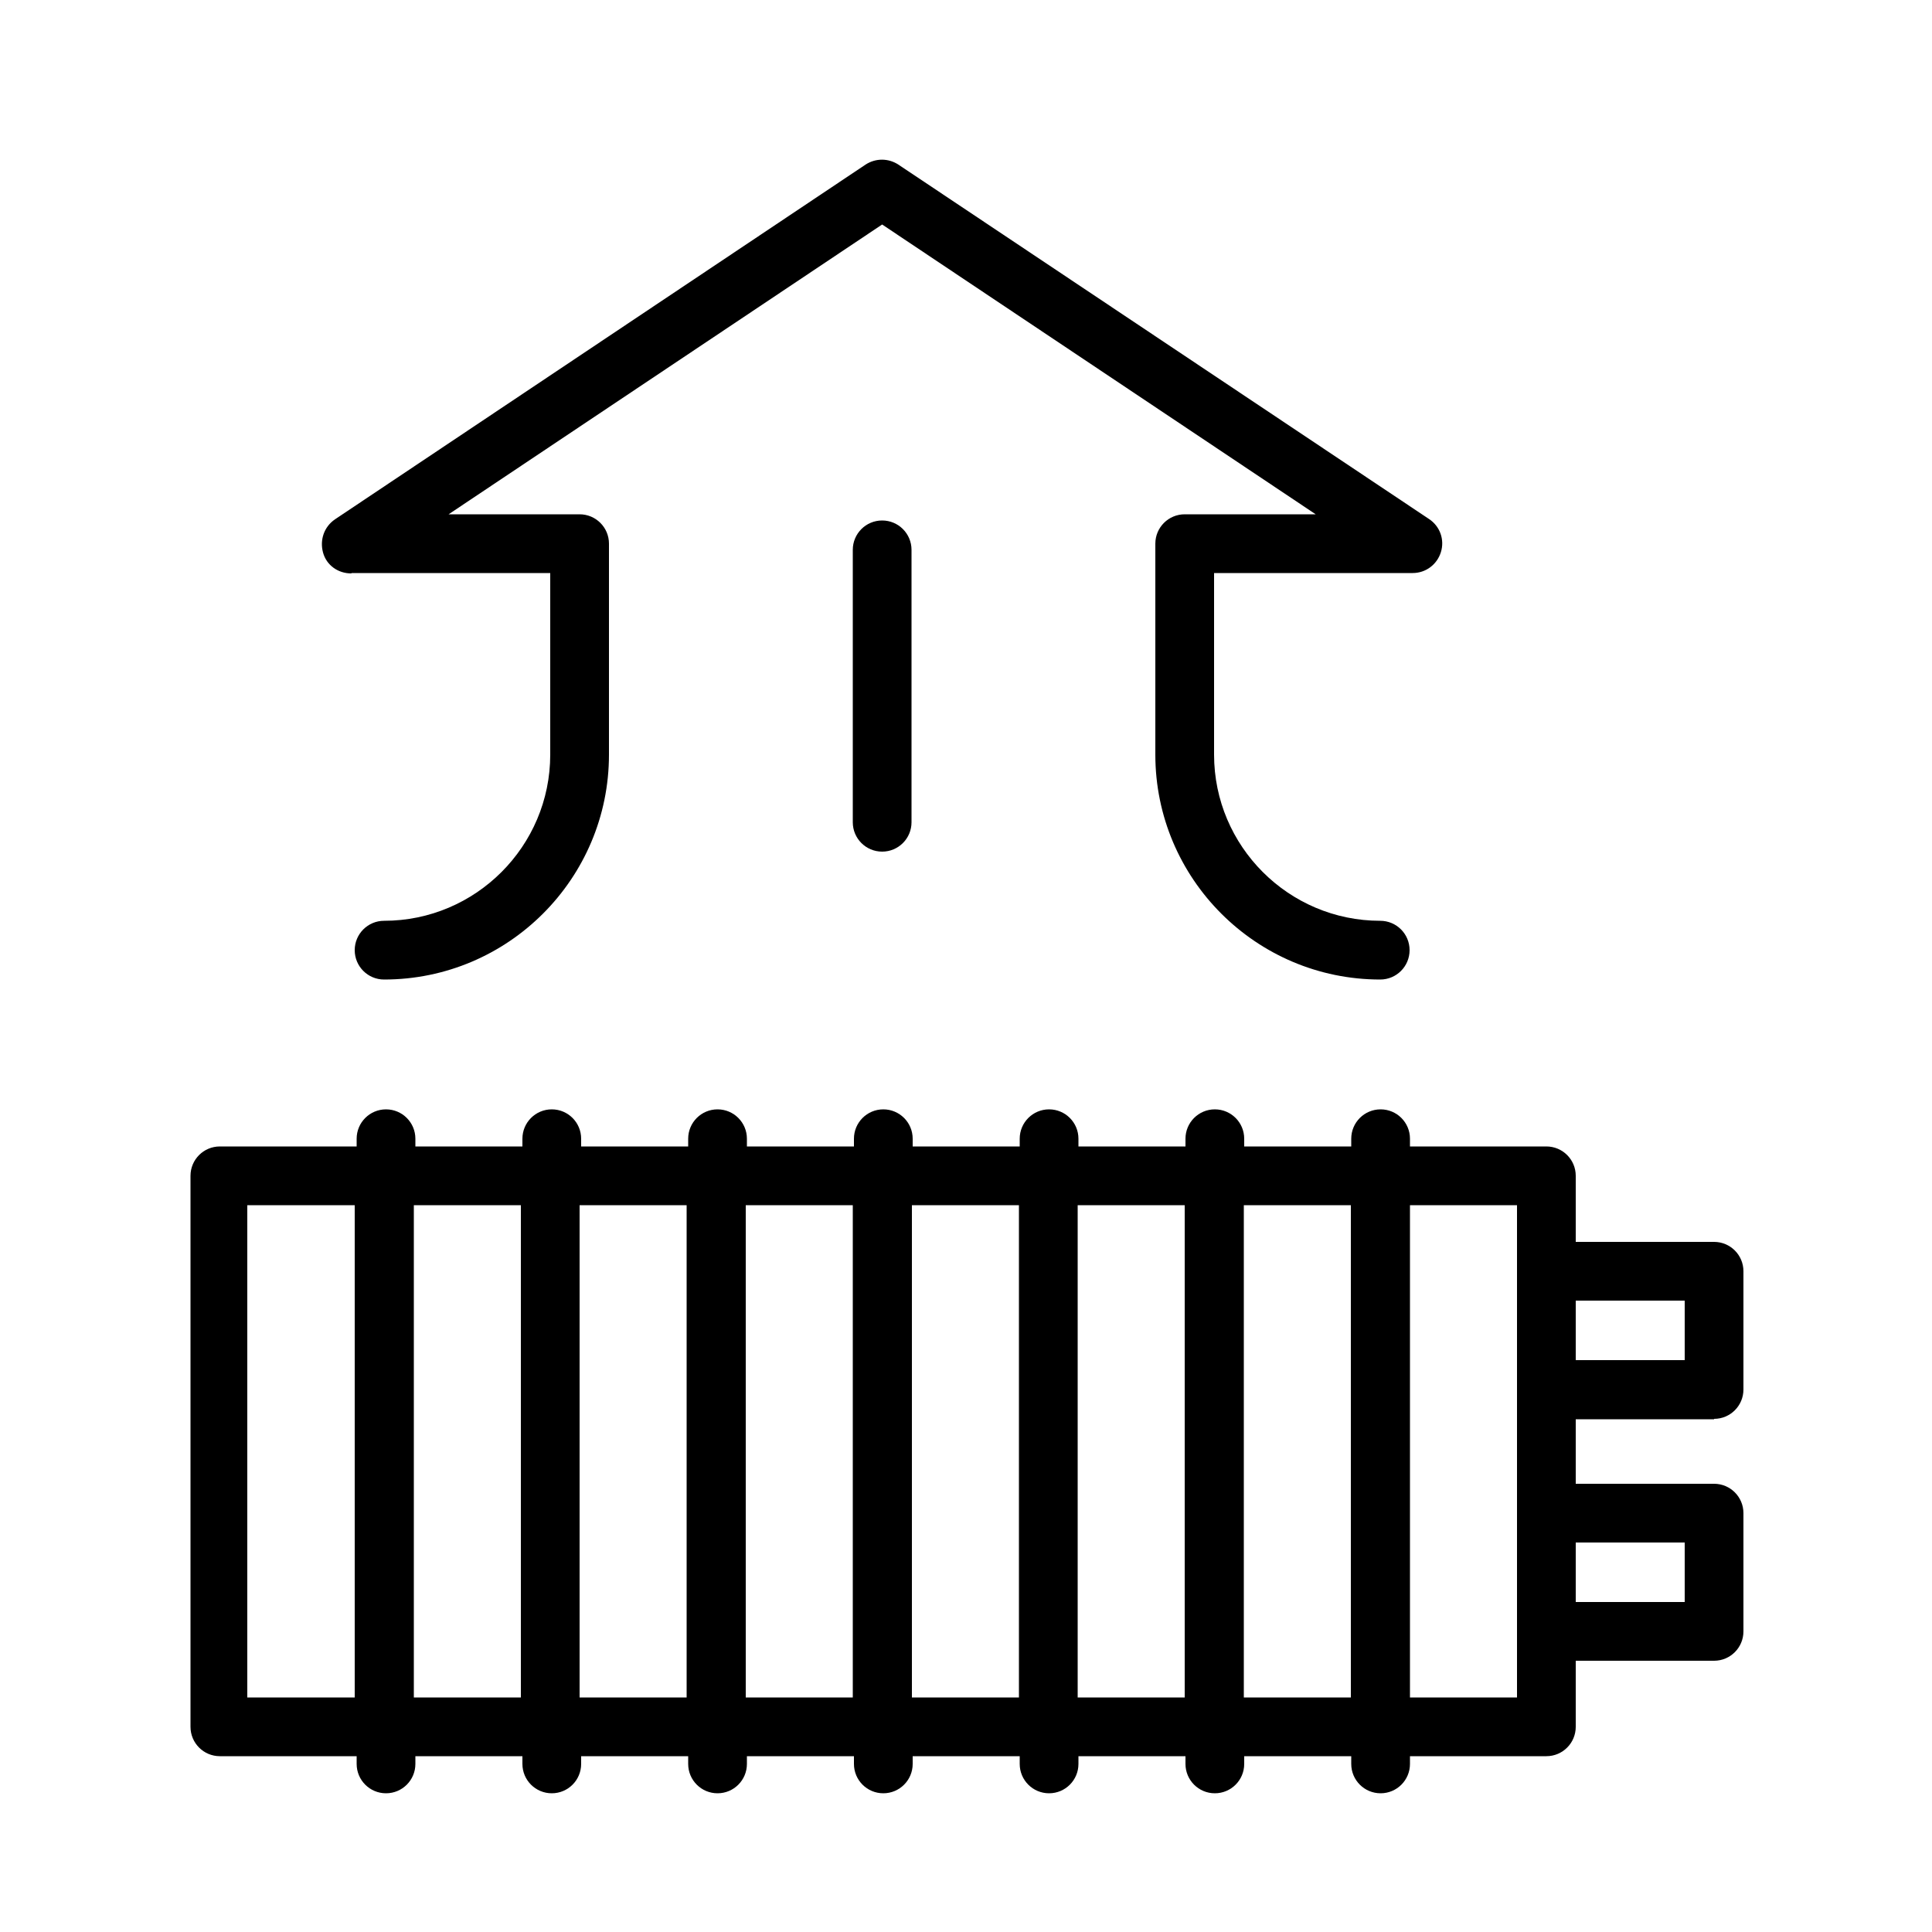 <?xml version="1.0" encoding="UTF-8"?>
<svg id="Layer_2" data-name="Layer 2" xmlns="http://www.w3.org/2000/svg" viewBox="0 0 50 50">
  <defs>
    <style>
      .cls-1 {
        fill: none;
      }

      .cls-1, .cls-2 {
        stroke-width: 0px;
      }

      .cls-2 {
        fill: #000;
      }
    </style>
  </defs>
  <g id="Layer_1-2" data-name="Layer 1">
    <rect class="cls-1" width="50" height="50"/>
    <g>
      <path class="cls-2" d="M44.36,36.72c.42,0,.76-.34.76-.76v-3.06c0-.42-.34-.76-.76-.76h-3.58v-1.71c0-.42-.34-.76-.76-.76h-3.53v-.2c0-.42-.34-.76-.76-.76s-.76.34-.76.76v.2h-2.77v-.2c0-.42-.34-.76-.76-.76s-.76.34-.76.76v.2h-2.77v-.2c0-.42-.34-.76-.76-.76s-.76.34-.76.76v.2h-2.77v-.2c0-.42-.34-.76-.76-.76s-.76.34-.76.76v.2h-2.77v-.2c0-.42-.34-.76-.76-.76s-.76.34-.76.76v.2h-2.77v-.2c0-.42-.34-.76-.76-.76s-.76.34-.76.76v.2h-2.77v-.2c0-.42-.34-.76-.76-.76s-.76.34-.76.76v.2h-3.54c-.42,0-.76.34-.76.76v14.26c0,.42.34.76.76.76h3.54v.2c0,.42.34.76.76.76s.76-.34.76-.76v-.2h2.77v.2c0,.42.34.76.76.76s.76-.34.76-.76v-.2h2.77v.2c0,.42.34.76.76.76s.76-.34.76-.76v-.2h2.77v.2c0,.42.34.76.76.76s.76-.34.76-.76v-.2h2.77v.2c0,.42.34.76.76.76s.76-.34.76-.76v-.2h2.77v.2c0,.42.34.76.76.76s.76-.34.76-.76v-.2h2.77v.2c0,.42.34.76.76.76s.76-.34.76-.76v-.2h3.53c.42,0,.76-.34.76-.76v-1.71h3.58c.42,0,.76-.34.76-.76v-3.06c0-.42-.34-.76-.76-.76h-3.58v-1.67h3.58ZM40.78,35.2v-1.54h2.82v1.54h-2.82ZM43.6,39.92v1.54h-2.82v-1.54h2.82ZM39.26,31.19v12.74h-2.77v-12.74h2.77ZM34.96,31.19v12.74h-2.77v-12.74h2.77ZM30.66,31.19v12.74h-2.77v-12.74h2.77ZM26.37,31.19v12.74h-2.77v-12.74h2.77ZM22.07,31.19v12.74h-2.77v-12.74h2.77ZM17.77,31.19v12.74h-2.77v-12.74h2.77ZM13.48,31.19v12.74h-2.77v-12.74h2.77ZM9.18,31.19v12.74h-2.78v-12.74h2.78Z"/>
      <path class="cls-2" d="M9.1,14.83h5.14v4.7c0,2.37-1.93,4.3-4.3,4.3-.42,0-.76.34-.76.76s.34.76.76.76c3.21,0,5.82-2.61,5.82-5.82v-5.46c0-.42-.34-.76-.76-.76h-3.39l11.22-7.5,11.22,7.5h-3.39c-.42,0-.76.34-.76.76v5.46c0,3.21,2.61,5.82,5.82,5.82.42,0,.76-.34.76-.76s-.34-.76-.76-.76c-2.37,0-4.3-1.93-4.3-4.3v-4.7h5.14c.34,0,.63-.22.73-.54.1-.32-.02-.67-.31-.86l-13.73-9.17c-.26-.17-.59-.17-.85,0l-13.73,9.18c-.28.19-.4.53-.31.86s.39.54.73.54Z"/>
      <path class="cls-2" d="M22.07,14.23v7.05c0,.42.34.76.76.76s.76-.34.76-.76v-7.05c0-.42-.34-.76-.76-.76s-.76.34-.76.76Z"/>
    </g>
  </g>
</svg>